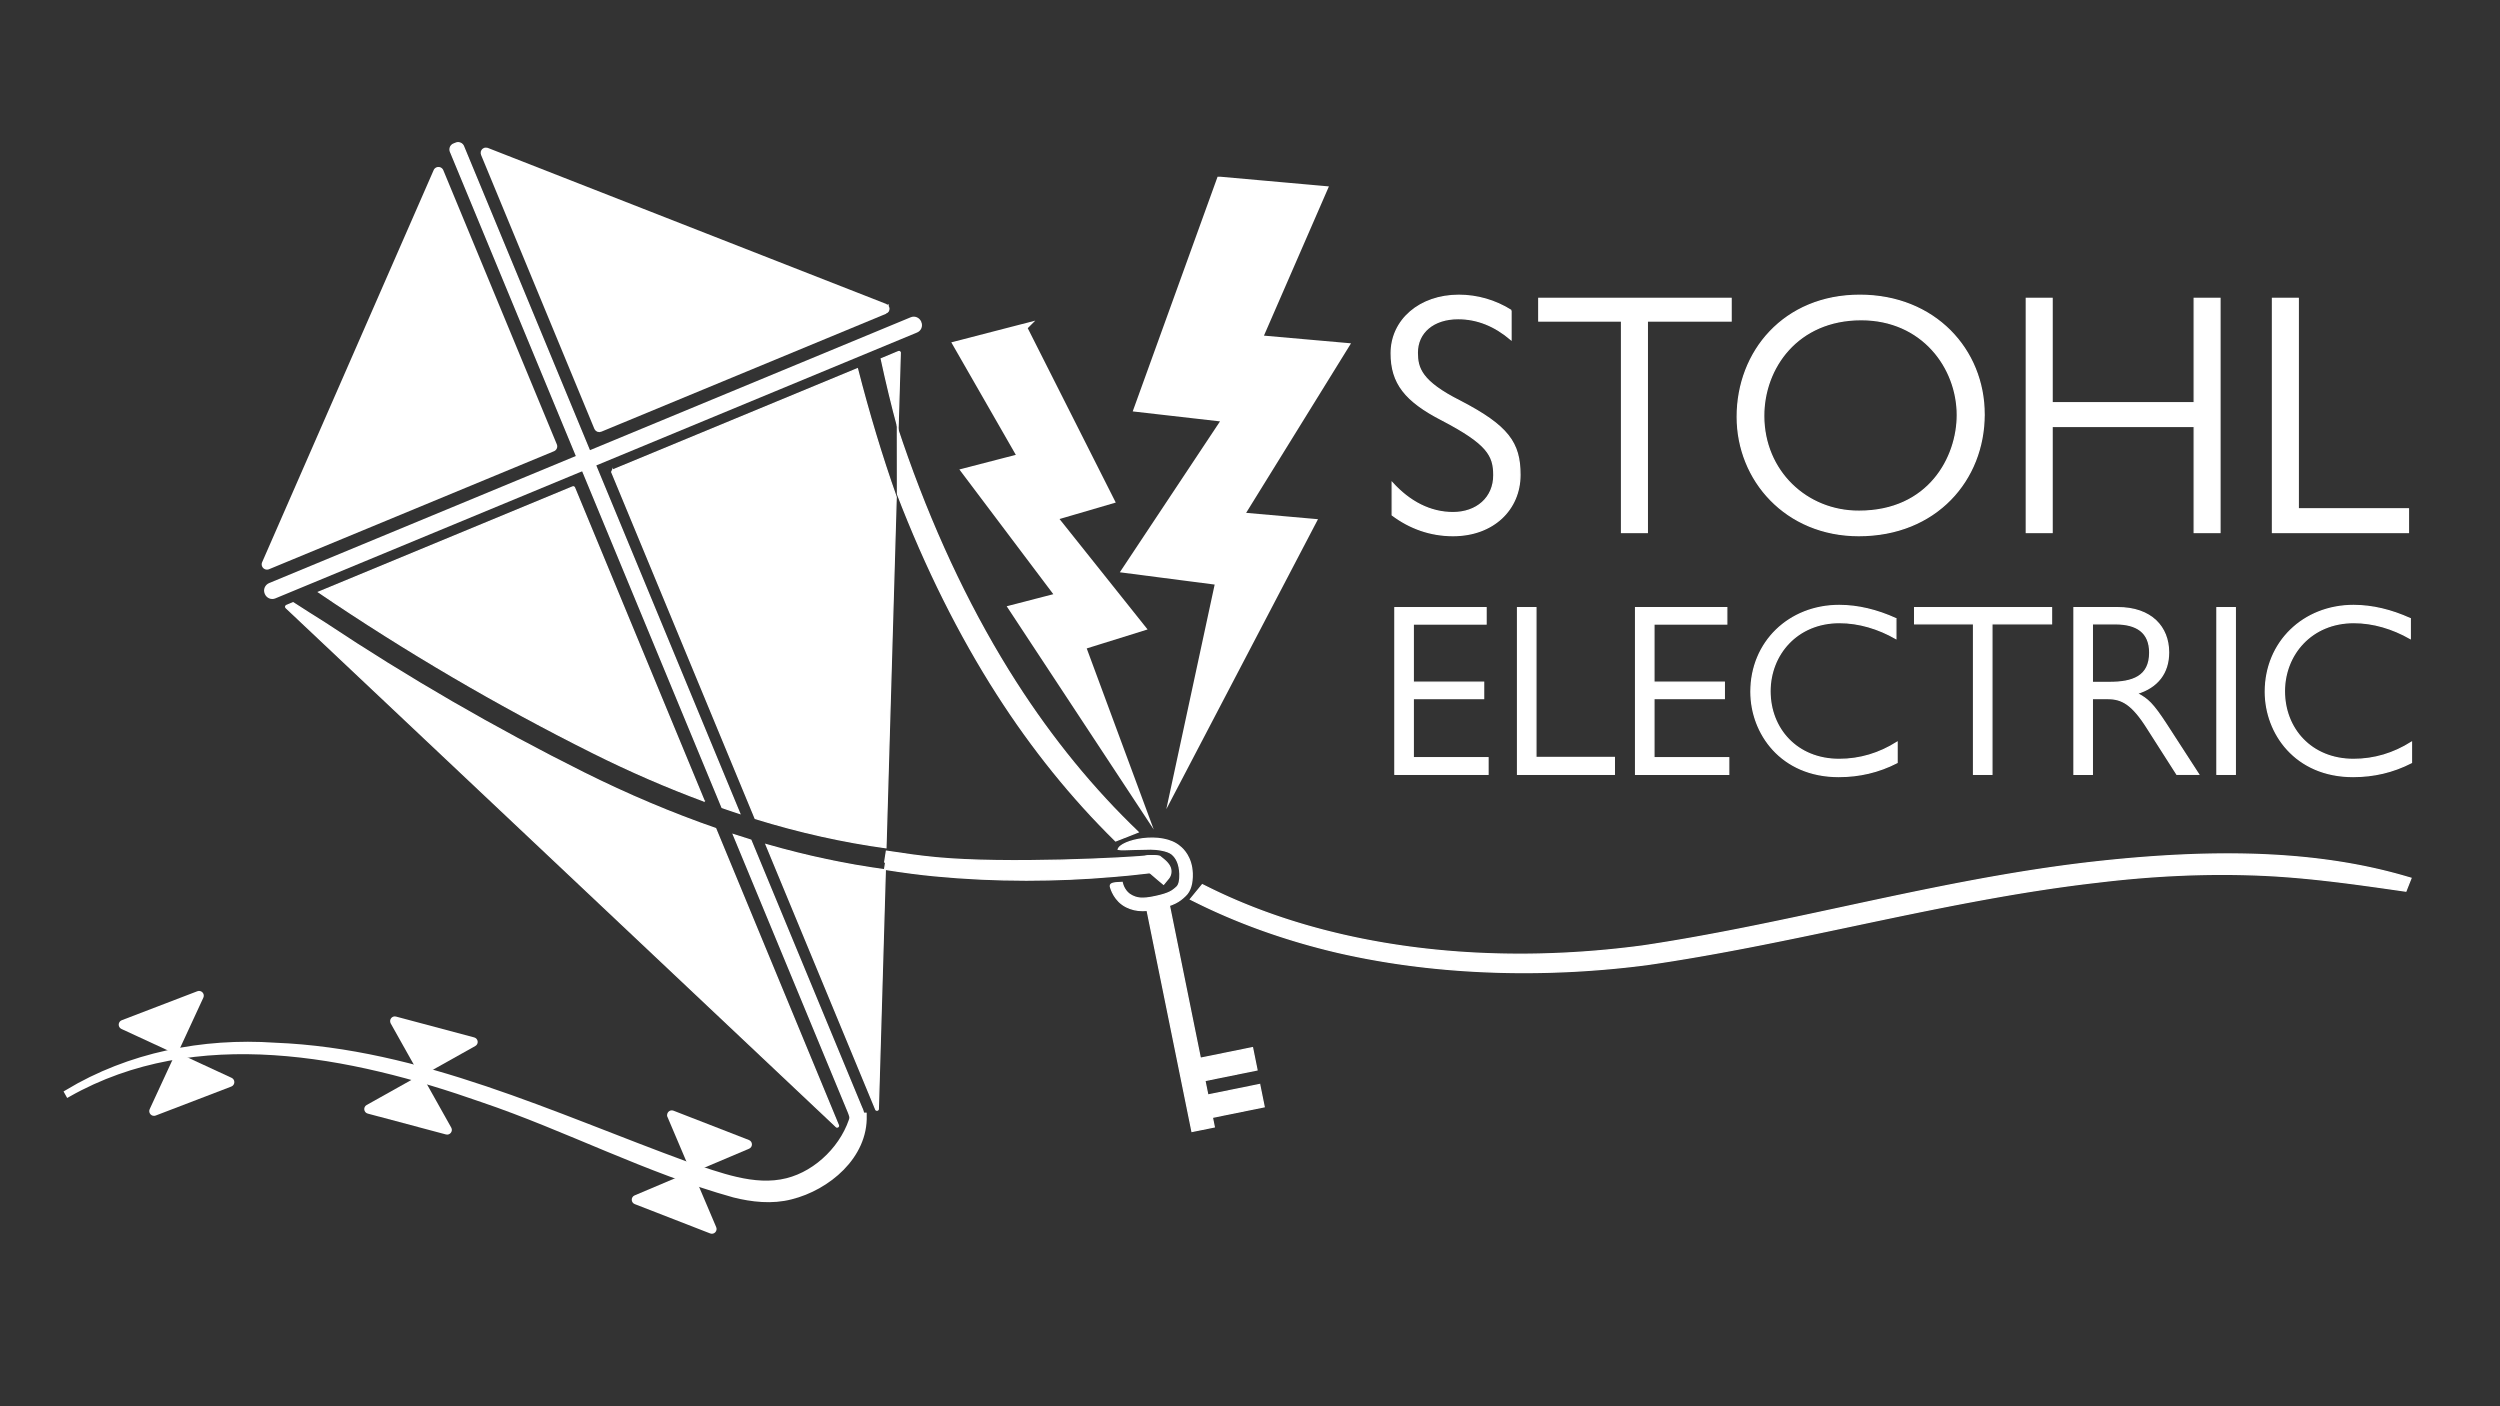 <?xml version="1.0" encoding="UTF-8"?>
<svg data-bbox="51.64 109.631 1800.36 837.211" viewBox="0 0 1920 1080" xmlns="http://www.w3.org/2000/svg" data-type="ugc">
    <rect x="0" y="0" width="1920" height="1080" fill="#333333" stroke="none"/>
    <g>
        <path d="m679.52 238.12-218.87 90.63c-.51.25-1.1 0-1.36-.51l-87.07-210.49c-.34-.85.51-1.61 1.27-1.36l306.03 119.85c.85.35.85 1.54 0 1.88z" fill="#ffffff" stroke="#ffffff" stroke-width="6.062" stroke-miterlimit="10"/>
        <path d="m205.45 434.37 218.87-90.63c.51-.25.76-.76.51-1.36L337.67 131.9a.997.997 0 0 0-1.86 0L204.09 433.01c-.34.85.51 1.7 1.36 1.36z" fill="#ffffff" stroke="#ffffff" stroke-width="6.062" stroke-miterlimit="10"/>
        <path d="M663.52 856.61c1.02 31.26-27.87 55.4-56.07 62.43-14.57 3.81-30.15 1.95-43.62-1.44-66.75-18.55-128.41-51.16-193.46-73.18-100.88-35.49-219.89-59.55-317.97-4.07l-.76-1.36c47.69-28.71 104.27-39.89 159.49-36.08 111.38 4.4 213.96 54.04 316.53 91.48 24.48 7.88 51.41 18.97 76.82 12.54 23.8-5.93 44.55-27.1 50.74-50.48-.09.08 8.3.16 8.3.16z" stroke-width="4.235" fill="#ffffff" stroke="#ffffff" stroke-miterlimit="10"/>
        <path d="m93.55 789.61 39.39 18.21c1.44.68 3.22 0 3.9-1.44l18.72-40.49c1.1-2.37-1.27-4.91-3.73-3.98l-58.11 22.28c-2.37.93-2.54 4.32-.17 5.42z" fill="#ffffff" stroke="#ffffff" stroke-miterlimit="10" stroke-width="1.376"/>
        <path d="m134.3 811.63-18.72 40.49c-1.1 2.37 1.27 4.91 3.73 3.98l58.11-22.28c2.37-.93 2.54-4.32.17-5.42l-39.39-18.21c-1.45-.67-3.23 0-3.9 1.44z" fill="#ffffff" stroke="#ffffff" stroke-miterlimit="10" stroke-width="1.376"/>
        <path d="m300.65 785.63 21.18 37.78c.76 1.44 2.54 1.95 3.98 1.1l38.88-21.77c2.29-1.27 1.86-4.66-.68-5.34l-60.05-16.01c-2.46-.67-4.49 1.95-3.31 4.24z" fill="#ffffff" stroke="#ffffff" stroke-miterlimit="10" stroke-width="1.376"/>
        <path d="m320.81 827.47-38.88 21.77c-2.29 1.27-1.86 4.66.68 5.34l60.05 16.01c2.46.68 4.57-2.03 3.3-4.24l-21.18-37.78c-.84-1.44-2.61-1.94-3.97-1.1z" fill="#ffffff" stroke="#ffffff" stroke-miterlimit="10" stroke-width="1.376"/>
        <path d="m513.25 857.54 16.94 39.89c.59 1.52 2.37 2.2 3.81 1.52l41-17.36c2.46-1.02 2.37-4.49-.08-5.42l-57.94-22.53c-2.37-.93-4.74 1.53-3.73 3.9z" fill="#ffffff" stroke="#ffffff" stroke-miterlimit="10" stroke-width="1.376"/>
        <path d="m528.67 901.33-41 17.36c-2.46 1.02-2.37 4.49.08 5.42l57.94 22.53c2.37.93 4.74-1.52 3.73-3.9l-16.94-39.89c-.59-1.52-2.37-2.19-3.81-1.52z" fill="#ffffff" stroke="#ffffff" stroke-miterlimit="10" stroke-width="1.376"/>
        <path d="M924.86 684.94c98.23 48.93 221.95 60.93 337.76 45.44 116.92-17.45 229.11-51.4 347.5-64.51 78.29-8.64 161.25-10.44 235.27 11.09l-1.16 2.92c-38.54-5.53-76.67-10.92-115.77-11.98-39.01-1.23-78.33.89-117.2 5.59-117.36 13.28-230.61 46.66-347.46 63.47-78.71 10.09-159.97 7.99-235.69-9.56-37.72-8.9-73.82-21.61-106.88-38.06l3.63-4.4z" fill="#ffffff" stroke="#ffffff" stroke-miterlimit="10"/>
        <path d="M1212.46 745.71c-64.86 3.75-128.27-1.14-185.92-14.51-38.83-9.16-75.19-22.12-108.12-38.51l-4.17-2.07 9.15-11.17 4.28 2.13c91.44 45.55 210.14 61.5 334.22 44.89 51.29-7.65 102.71-18.73 152.45-29.44 63.28-13.62 128.72-27.72 195.19-35.08 98.37-10.87 173.9-7.28 237.75 11.28l4.34 1.26-3.93 9.91-4.54-.66c-37.22-5.33-75.7-10.84-115.04-11.92-37.09-1.17-76.19.72-116.23 5.55-63.99 7.24-127.92 20.73-189.74 33.78-51.36 10.83-104.47 22.04-157.57 29.68a740.825 740.825 0 0 1-52.12 4.88z" fill="#ffffff" stroke="#ffffff" stroke-miterlimit="10"/>
        <path stroke-width="6.196" fill="#ffffff" stroke="#ffffff" stroke-miterlimit="10" d="m937.27 138.84 78.78 7.03-49.89 114.61 66.15 5.84-80.55 130.19 55.56 4.91-103.76 198.37 33.04-153.48-71.24-9.23 76.99-115.96-68.18-7.79 63.1-174.49z"/>
        <path stroke-width="5.578" fill="#ffffff" stroke="#ffffff" stroke-miterlimit="10" d="m785.91 251.5-51.08 13.21 49.56 86.4-42.86 11.09 72.16 95.8-36.08 9.32 97.41 147.89-44.05-119.01 45.66-14.23-67.68-84.87 43.96-12.87-67-132.73z"/>
        <path d="M1160.46 238.38v22.41c-12.39-10.55-25.84-16.08-40.6-16.08-18.98 0-31.38 10.55-31.38 26.1 0 11.87 2.9 22.15 32.7 37.18 37.18 19.25 46.14 32.17 46.14 56.69 0 26.63-20.57 46.67-51.42 46.67-17.14 0-32.96-5.54-46.67-15.82v-24.78c13.45 14.77 29.27 22.94 46.67 22.94 18.19 0 31.38-11.34 31.38-28.74 0-15.29-5.01-24.26-39.81-42.45-28.21-14.5-39.02-28.21-39.02-51.15 0-25.58 21.89-44.56 51.94-44.56 13.96-.01 27.94 3.94 40.07 11.59z" fill="#ffffff" stroke="#ffffff" stroke-miterlimit="10"/>
        <path d="M1329.47 229.15v17.4h-64.34v162.42h-19.78V246.55h-63.54v-17.4h147.66z" fill="#ffffff" stroke="#ffffff" stroke-miterlimit="10"/>
        <path d="M1523.79 318.27c0 50.36-36.91 93.08-96.24 93.08-55.9 0-93.34-42.45-93.34-91.23 0-50.1 35.86-93.34 94.13-93.34 57.48 0 95.45 41.66 95.45 91.49zm-169.27 1.06c0 42.45 32.96 73.56 73.3 73.3 53.52 0 75.41-41.4 75.41-73.83 0-36.39-26.89-73.3-73.83-73.3-49.04 0-74.88 37.18-74.88 73.83z" fill="#ffffff" stroke="#ffffff" stroke-miterlimit="10"/>
        <path d="M1576 229.15v80.16h109.16v-80.16h19.77v179.82h-19.77V327.5H1576v81.47h-19.78V229.15H1576z" fill="#ffffff" stroke="#ffffff" stroke-miterlimit="10"/>
        <path d="M1765.04 229.15v161.63h84.64v18.19h-104.41V229.15h19.77z" fill="#ffffff" stroke="#ffffff" stroke-miterlimit="10"/>
        <path d="M1141.29 466.69v12.57h-55.93v44.67h54.05v12.57h-54.05v45.42h57.43v12.76h-71.5V466.69h70z" fill="#ffffff" stroke="#ffffff" stroke-miterlimit="10"/>
        <path d="M1179.57 466.69v115.04h60.24v12.95h-74.32V466.69h14.08z" fill="#ffffff" stroke="#ffffff" stroke-miterlimit="10"/>
        <path d="M1326.14 466.69v12.57h-55.93v44.67h54.05v12.57h-54.05v45.42h57.43v12.76h-71.5V466.69h70z" fill="#ffffff" stroke="#ffffff" stroke-miterlimit="10"/>
        <path d="M1456.01 475.14v15.2c-13.51-7.69-28.34-12.2-43.35-12.2-32.65 0-53.3 24.58-53.3 52.73 0 28.71 20.46 52.36 53.11 52.36 15.95 0 30.78-4.5 44.48-13.14v15.58c-14.26 7.32-29.09 10.7-44.85 10.7-44.29 0-67.37-33.22-67.37-65.12 0-38.1 29.28-66.25 67.75-66.25 14.45 0 29.08 3.57 43.53 10.14z" fill="#ffffff" stroke="#ffffff" stroke-miterlimit="10"/>
        <path d="M1575.56 466.69v12.39h-45.79v115.6h-14.08v-115.6h-45.23v-12.39h105.1z" fill="#ffffff" stroke="#ffffff" stroke-miterlimit="10"/>
        <path d="M1592.83 466.69h33.59c25.71 0 39.03 14.83 39.03 34.34 0 15.95-8.63 26.84-24.21 31.53 8.26 4.32 12.01 7.7 22.52 23.83l24.77 38.28h-16.7l-22.52-35.28c-11.82-18.77-19.71-22.89-30.59-22.89h-11.82v58.18h-14.08V466.69zm27.21 57.43c17.64 0 30.97-4.32 30.97-22.9 0-15.76-10.13-22.14-26.46-22.14h-17.64v45.04h13.13z" fill="#ffffff" stroke="#ffffff" stroke-miterlimit="10"/>
        <path d="M1716.69 466.69v127.99h-14.08V466.69h14.08z" fill="#ffffff" stroke="#ffffff" stroke-miterlimit="10"/>
        <path d="M1851.06 475.14v15.2c-13.51-7.69-28.34-12.2-43.35-12.2-32.65 0-53.3 24.58-53.3 52.73 0 28.71 20.46 52.36 53.11 52.36 15.95 0 30.78-4.5 44.48-13.14v15.58c-14.26 7.32-29.09 10.7-44.85 10.7-44.29 0-67.37-33.22-67.37-65.12 0-38.1 29.28-66.25 67.75-66.25 14.44 0 29.08 3.57 43.53 10.14z" fill="#ffffff" stroke="#ffffff" stroke-miterlimit="10"/>
        <path fill="#ffffff" stroke="#ffffff" stroke-miterlimit="10" d="m961.905 804.618 3.469 17.102-48.64 9.867-3.469-17.102 48.64-9.867z"/>
        <path fill="#ffffff" stroke="#ffffff" stroke-miterlimit="10" d="m967.395 832.91 3.469 17.101-48.64 9.867-3.469-17.102 48.64-9.867z"/>
        <path fill="#ffffff" stroke="#ffffff" stroke-miterlimit="10" d="m896.888 689.674 35.663 175.81-17.101 3.469-35.664-175.81 17.102-3.469z"/>
        <path d="m706.46 247.77-.08-.25c-1.1-2.54-3.98-3.81-6.52-2.71L207.14 448.94c-2.54 1.1-3.81 3.98-2.71 6.52l.08.25c1.1 2.54 3.98 3.81 6.52 2.71l492.71-204.13c2.63-1.01 3.82-3.98 2.72-6.52z" stroke-width="2.45" fill="#ffffff" stroke="#ffffff" stroke-miterlimit="10"/>
        <path d="M691.38 270.98c0-.76-.68-1.27-1.36-.93l-13.21 5.51c3.9 18.13 8.22 36 12.87 53.28l1.7-57.86z" fill="#ffffff" stroke="#ffffff" stroke-miterlimit="10"/>
        <path d="M680.03 663.4c12.87 2.03 25.75 3.81 38.37 5 22.95 2.2 46.25 3.3 69.79 3.3 22.11 0 44.47-.93 66.91-2.88 4.07-.34 8.13-.76 12.2-1.1 5.84-.59 11.69-1.27 17.53-1.95l-.68-5.51c-56.07 6.86-111.72 7.79-165.25 2.71-12.79-1.19-25.75-3.05-38.79-5.08" fill="#ffffff" stroke="#ffffff" stroke-miterlimit="10"/>
        <path d="M788.2 675.94c-23.63 0-47.25-1.12-70.2-3.33-11.41-1.08-23.69-2.67-38.62-5.03l.85-5.38c-.25-.04-.5-.07-.76-.12l1.3-8.37c12.25 1.9 25.4 3.83 38.53 5.05 53.22 5.05 147.47.39 164.87-1.62l3.97.76 1.43 11.59-4.24.5c-5.86.68-11.73 1.36-17.6 1.94l-12.28 1.11c-22.12 1.93-44.75 2.9-67.25 2.9z" fill="#ffffff" stroke="#ffffff" stroke-miterlimit="10"/>
        <path d="M906.18 650.2c-13.88-12.12-45.79-4.84-47.43 2.24.34.17 4.32.12 4.91.12 0 0 14.43-.5 20.11-.5 4.07 0 12.66.93 16.2 3.8 3.77 3.1 5.89 7.96 6.22 15.25.17 4.91-.68 8.47-2.29 9.99-3.56 3.39-6.27 5.17-16.26 7.37-10.93 2.46-14.74 1.19-18.21-.51-5.68-2.71-7.28-8.81-7.45-9.57-.34-1.36-.08.34-.17-.68-5.11.25-9.41.25-9.06 2.96.42 1.86 3.13 11.27 12.45 15.84 3.9 1.86 7.71 2.8 12.28 2.8 3.47 0 7.37-.51 12.11-1.61 11.69-2.63 15.84-5.08 20.75-9.83 3.81-3.56 5.51-9.4 5.25-17.19-.42-12.44-7.16-18.69-9.41-20.48z" fill="#ffffff" stroke="#ffffff" stroke-miterlimit="10"/>
        <path d="M249.89 478.69c-8.31-5.21-16.58-10.46-24.79-15.78l-5.08 2.12c-.68.25-.85 1.19-.34 1.69l422.58 398.61c.76.76 2.03-.08 1.61-1.1L549.6 636.34c-33.47-11.65-67.37-25.9-101.6-42.99-68.38-34.13-134.88-72.63-198.11-114.66z" fill="#ffffff" stroke="#ffffff" stroke-miterlimit="10"/>
        <path d="m540.83 615.23-99.66-240.74c-.25-.51-.76-.76-1.36-.51l-195.07 80.77c66.98 45.46 137.8 86.99 210.81 123.45 28.71 14.33 57.15 26.6 85.28 37.03z" fill="#ffffff" stroke="#ffffff" stroke-miterlimit="10"/>
        <path d="M355.96 112.42a4.488 4.488 0 0 0-5.84-2.46l-1.69.68a4.488 4.488 0 0 0-2.46 5.84l208.58 503.66c4.52 1.58 9.02 3.09 13.52 4.56L355.96 112.42z" fill="#ffffff" stroke="#ffffff" stroke-miterlimit="10"/>
        <path d="M651.83 854.83c5 13.81 3.9 19.82 7.03 6.44l3.22-1.19c2.29-.93 1.19-6.61-.34-9.4l-85.09-205.43c-4.46-1.36-8.93-2.84-13.41-4.3l88.59 213.88z" fill="#ffffff" stroke="#ffffff" stroke-miterlimit="10"/>
        <path d="M672.58 852.04c.42 1.02 1.86.76 1.95-.34l5.37-183.63c-29.98-4.02-60.54-10.52-91.57-19.44l84.25 203.41z" fill="#ffffff" stroke="#ffffff" stroke-miterlimit="10"/>
        <path d="M470.31 361.1c-.25.51-.34.76-.51 1.36L580 628.59c34.11 10.53 67.61 17.96 100.39 22.46l7.86-269.35c-11.05-31.24-21.04-64.34-29.77-98.5l-188.17 77.9z" fill="#ffffff" stroke="#ffffff" stroke-miterlimit="10"/>
        <path d="M780.24 524.14c-32.48-50.7-60.57-108.96-83.46-173.18-2.58-7.23-5.1-14.55-7.56-21.98l.06 50.53c21.68 56.45 47.42 108.08 76.69 153.75 26.98 42.11 57.44 79.77 90.83 112.57l17.26-6.78c-34.61-33.1-66.07-71.61-93.82-114.91z" fill="#ffffff" stroke="#ffffff" stroke-miterlimit="10"/>
        <path d="M898.3 665.4c-1.86-3.66-5.75-6.15-7.29-7.5-1.33-1.16-9.68-.65-9.68-.65l-9.57 2.76c7.18 6.57 14.45 12.99 21.88 19.11l3.67-4.44a8.537 8.537 0 0 0 .99-9.28z" fill="#ffffff" stroke="#ffffff" stroke-miterlimit="10"/>
    </g>
</svg>
